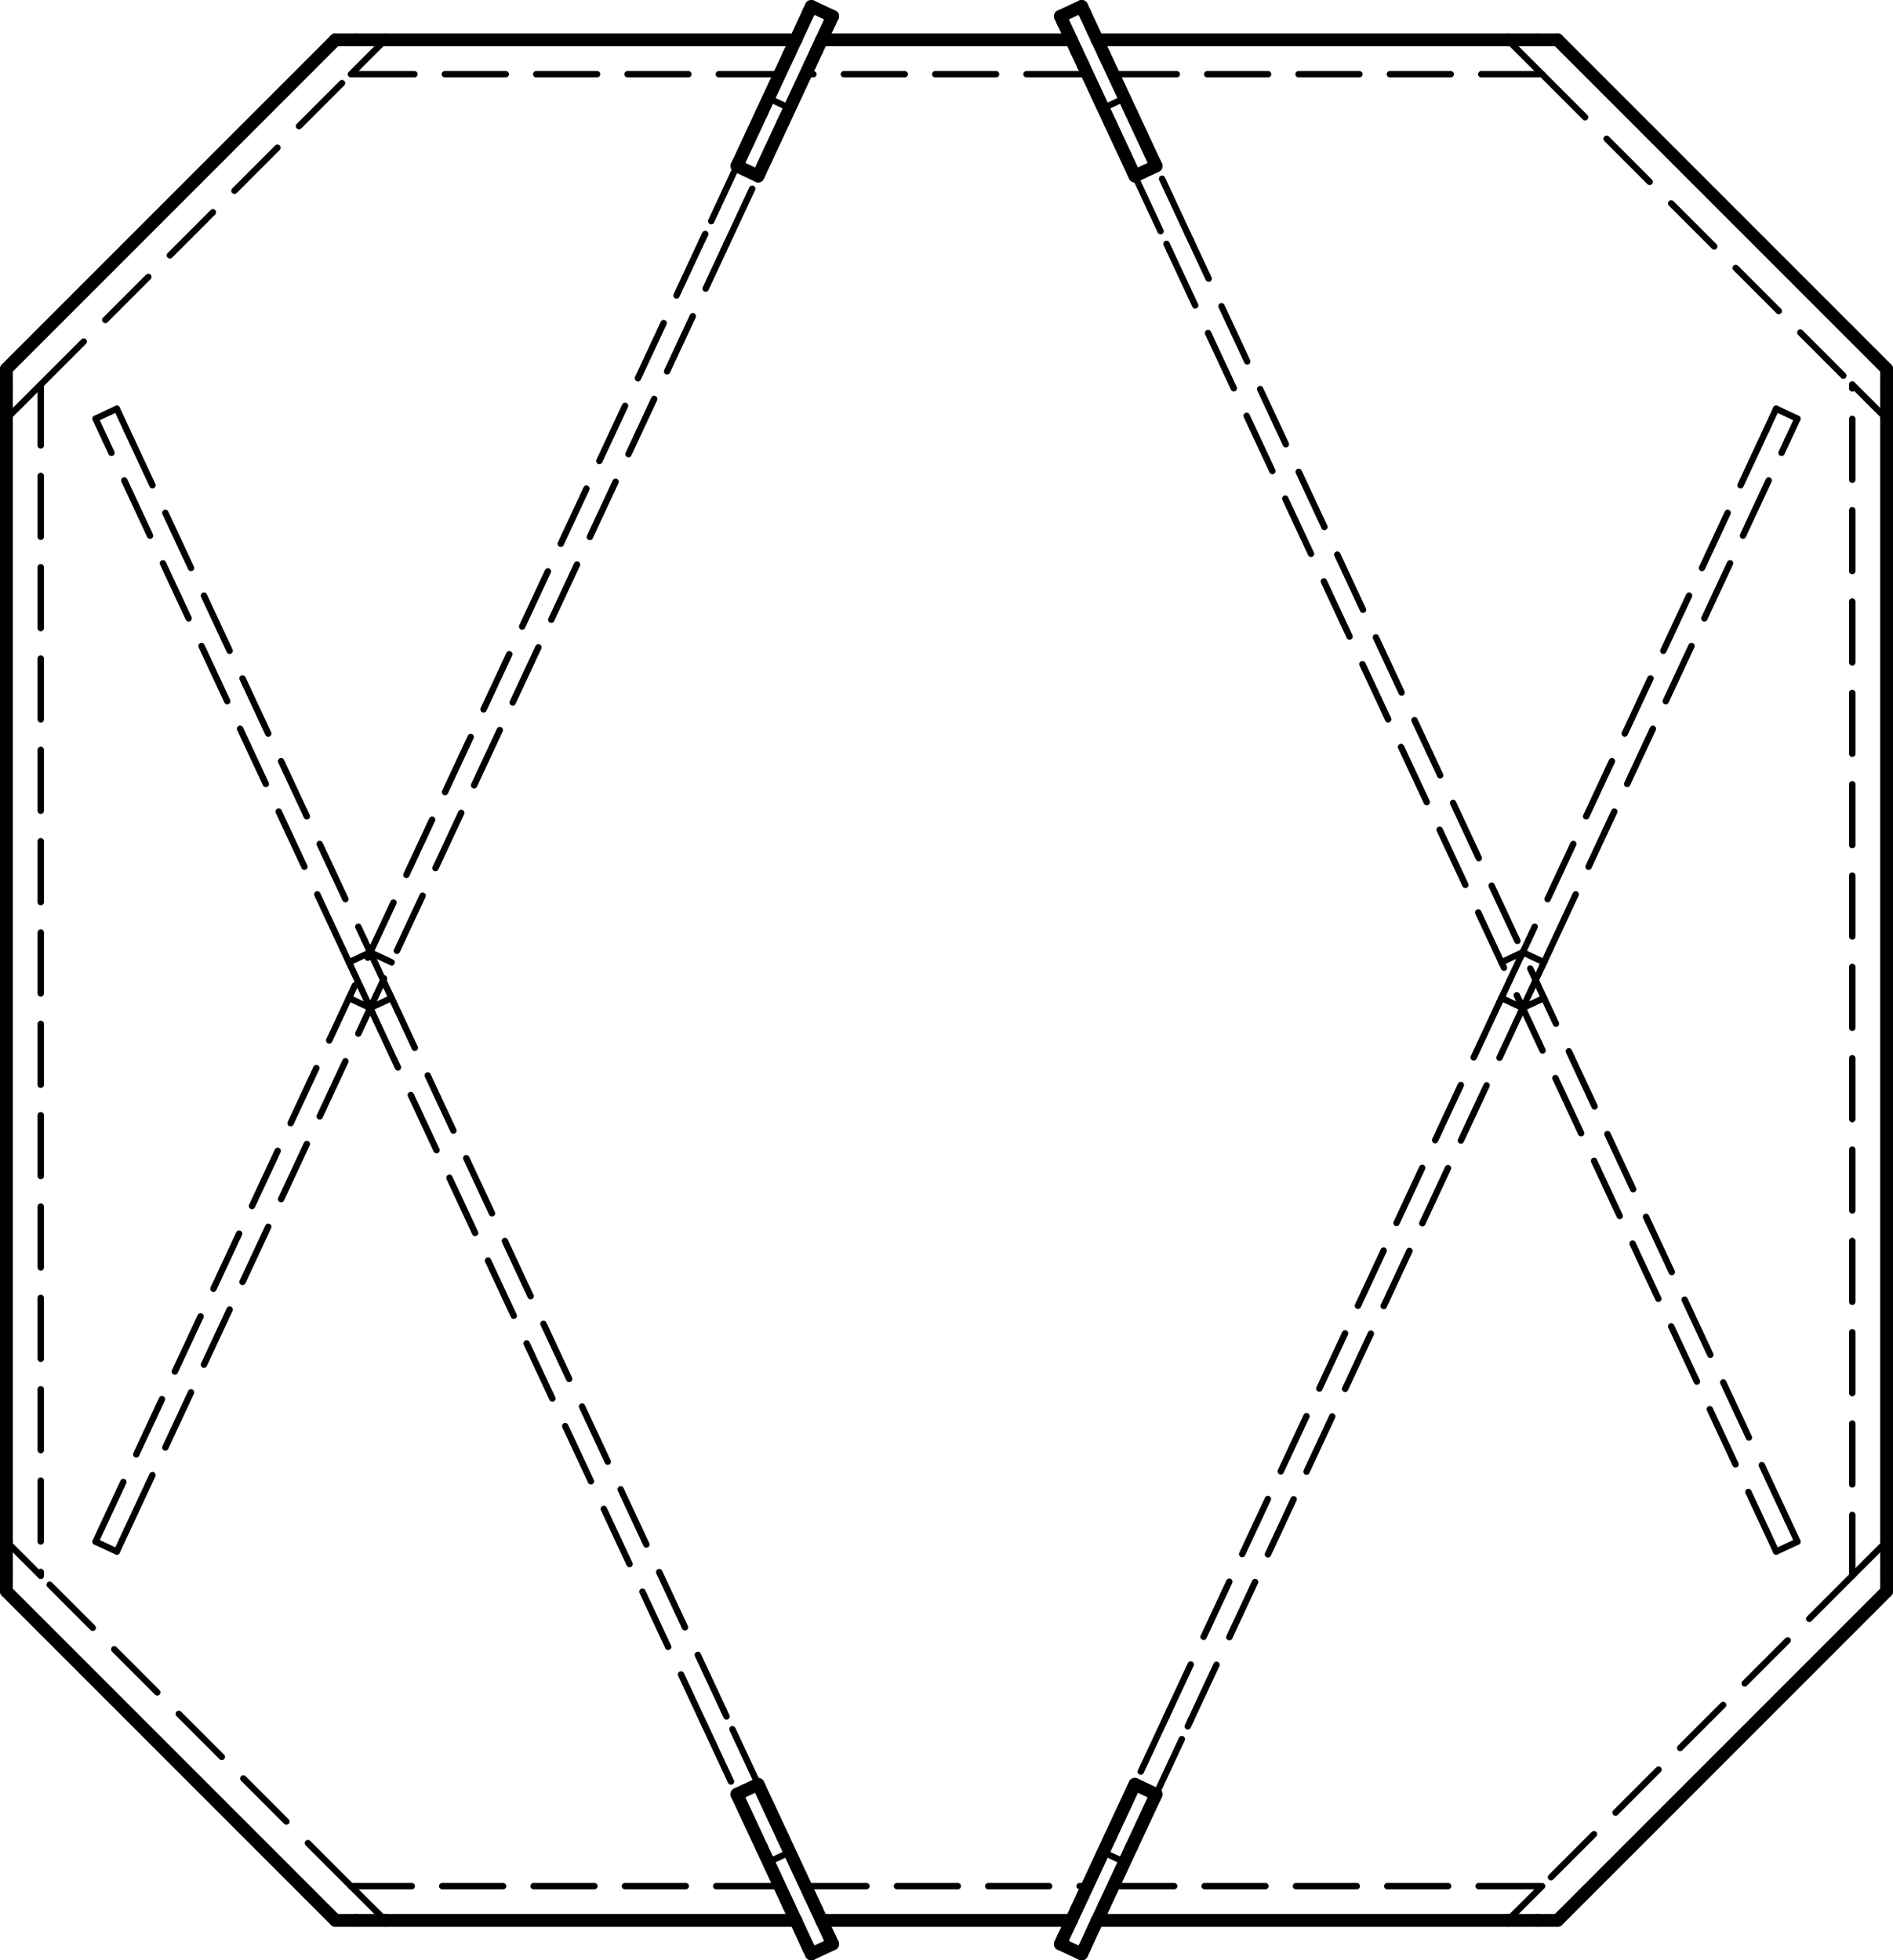 <?xml version="1.0" encoding="UTF-8"?>
<svg id="Layer_2" xmlns="http://www.w3.org/2000/svg" viewBox="0 0 209.99 217.42">
  <defs>
    <style>
      .cls-1 {
        stroke-dasharray: 6.75 3.38;
        stroke-width: .71px;
      }

      .cls-1, .cls-2 {
        fill: none;
        stroke: #000;
        stroke-linecap: round;
        stroke-linejoin: round;
      }

      .cls-2 {
        stroke-width: 1.42px;
      }
    </style>
  </defs>
  <g id="Layer_1-2" data-name="Layer_1">
    <g>
      <g id="LINE">
        <line class="cls-2" x1="81.74" y1="18.41" x2="81.91" y2="18.06"/>
      </g>
      <g id="LINE-2" data-name="LINE">
        <line class="cls-2" x1="84.49" y1="12.52" x2="81.91" y2="18.06"/>
      </g>
      <g id="LINE-3" data-name="LINE">
        <line class="cls-2" x1="87.5" y1="6.07" x2="84.49" y2="12.52"/>
      </g>
      <g id="LINE-4" data-name="LINE">
        <line class="cls-2" x1="89.7" y1="1.34" x2="88.27" y2="4.42"/>
      </g>
      <g id="LINE-5" data-name="LINE">
        <line class="cls-2" x1="88.22" y1="4.51" x2="87.5" y2="6.07"/>
      </g>
      <g id="LINE-6" data-name="LINE">
        <line class="cls-2" x1="90" y1=".71" x2="89.7" y2="1.34"/>
      </g>
      <g id="LINE-7" data-name="LINE">
        <line class="cls-2" x1="92.06" y1="2.44" x2="92.36" y2="1.81"/>
      </g>
      <g id="LINE-8" data-name="LINE">
        <line class="cls-2" x1="89.86" y1="7.17" x2="90.59" y2="5.61"/>
      </g>
      <g id="LINE-9" data-name="LINE">
        <line class="cls-2" x1="91.14" y1="4.42" x2="92.06" y2="2.44"/>
      </g>
      <g id="LINE-10" data-name="LINE">
        <line class="cls-2" x1="86.85" y1="13.62" x2="89.86" y2="7.17"/>
      </g>
      <g id="LINE-11" data-name="LINE">
        <line class="cls-2" x1="84.27" y1="19.16" x2="86.85" y2="13.62"/>
      </g>
      <g id="LINE-12" data-name="LINE">
        <line class="cls-2" x1="84.27" y1="19.16" x2="84.1" y2="19.52"/>
      </g>
      <g id="LINE-13" data-name="LINE">
        <line class="cls-2" x1="84.1" y1="19.52" x2="81.74" y2="18.41"/>
      </g>
      <g id="LINE-14" data-name="LINE">
        <line class="cls-2" x1="92.36" y1="1.81" x2="90" y2=".71"/>
      </g>
      <g id="LINE-15" data-name="LINE">
        <line class="cls-2" x1="128.25" y1="199" x2="128.08" y2="199.36"/>
      </g>
      <g id="LINE-16" data-name="LINE">
        <line class="cls-2" x1="125.5" y1="204.89" x2="128.08" y2="199.36"/>
      </g>
      <g id="LINE-17" data-name="LINE">
        <line class="cls-2" x1="122.49" y1="211.35" x2="125.5" y2="204.89"/>
      </g>
      <g id="LINE-18" data-name="LINE">
        <line class="cls-2" x1="120.29" y1="216.08" x2="121.72" y2="212.99"/>
      </g>
      <g id="LINE-19" data-name="LINE">
        <line class="cls-2" x1="121.77" y1="212.91" x2="122.49" y2="211.35"/>
      </g>
      <g id="LINE-20" data-name="LINE">
        <line class="cls-2" x1="119.99" y1="216.71" x2="120.29" y2="216.08"/>
      </g>
      <g id="LINE-21" data-name="LINE">
        <line class="cls-2" x1="117.92" y1="214.97" x2="117.63" y2="215.61"/>
      </g>
      <g id="LINE-22" data-name="LINE">
        <line class="cls-2" x1="120.13" y1="210.25" x2="119.4" y2="211.8"/>
      </g>
      <g id="LINE-23" data-name="LINE">
        <line class="cls-2" x1="118.85" y1="212.99" x2="117.92" y2="214.97"/>
      </g>
      <g id="LINE-24" data-name="LINE">
        <line class="cls-2" x1="123.14" y1="203.79" x2="120.13" y2="210.25"/>
      </g>
      <g id="LINE-25" data-name="LINE">
        <line class="cls-2" x1="125.72" y1="198.26" x2="123.14" y2="203.79"/>
      </g>
      <g id="LINE-26" data-name="LINE">
        <line class="cls-2" x1="125.72" y1="198.26" x2="125.89" y2="197.9"/>
      </g>
      <g id="LINE-27" data-name="LINE">
        <line class="cls-2" x1="125.89" y1="197.9" x2="128.25" y2="199"/>
      </g>
      <g id="LINE-28" data-name="LINE">
        <line class="cls-2" x1="117.63" y1="215.61" x2="119.99" y2="216.71"/>
      </g>
      <g id="LINE-29" data-name="LINE">
        <line class="cls-2" x1="119.99" y1=".71" x2="120.29" y2="1.34"/>
      </g>
      <g id="LINE-30" data-name="LINE">
        <line class="cls-2" x1="120.29" y1="1.34" x2="121.72" y2="4.42"/>
      </g>
      <g id="LINE-31" data-name="LINE">
        <line class="cls-2" x1="121.77" y1="4.51" x2="122.49" y2="6.07"/>
      </g>
      <g id="LINE-32" data-name="LINE">
        <line class="cls-2" x1="122.49" y1="6.07" x2="125.5" y2="12.52"/>
      </g>
      <g id="LINE-33" data-name="LINE">
        <line class="cls-2" x1="125.5" y1="12.52" x2="128.08" y2="18.06"/>
      </g>
      <g id="LINE-34" data-name="LINE">
        <line class="cls-2" x1="128.08" y1="18.06" x2="128.25" y2="18.41"/>
      </g>
      <g id="LINE-35" data-name="LINE">
        <line class="cls-2" x1="125.89" y1="19.52" x2="125.72" y2="19.16"/>
      </g>
      <g id="LINE-36" data-name="LINE">
        <line class="cls-2" x1="125.72" y1="19.16" x2="123.14" y2="13.62"/>
      </g>
      <g id="LINE-37" data-name="LINE">
        <line class="cls-2" x1="123.14" y1="13.62" x2="120.13" y2="7.17"/>
      </g>
      <g id="LINE-38" data-name="LINE">
        <line class="cls-2" x1="120.13" y1="7.17" x2="119.4" y2="5.61"/>
      </g>
      <g id="LINE-39" data-name="LINE">
        <line class="cls-2" x1="118.85" y1="4.42" x2="117.92" y2="2.44"/>
      </g>
      <g id="LINE-40" data-name="LINE">
        <line class="cls-2" x1="117.92" y1="2.44" x2="117.63" y2="1.81"/>
      </g>
      <g id="LINE-41" data-name="LINE">
        <line class="cls-2" x1="125.89" y1="19.52" x2="128.25" y2="18.41"/>
      </g>
      <g id="LINE-42" data-name="LINE">
        <line class="cls-2" x1="119.99" y1=".71" x2="117.63" y2="1.81"/>
      </g>
      <g id="LINE-43" data-name="LINE">
        <line class="cls-2" x1="90" y1="216.71" x2="89.7" y2="216.08"/>
      </g>
      <g id="LINE-44" data-name="LINE">
        <line class="cls-2" x1="89.7" y1="216.08" x2="88.27" y2="212.99"/>
      </g>
      <g id="LINE-45" data-name="LINE">
        <line class="cls-2" x1="88.22" y1="212.91" x2="87.5" y2="211.35"/>
      </g>
      <g id="LINE-46" data-name="LINE">
        <line class="cls-2" x1="87.5" y1="211.35" x2="84.49" y2="204.89"/>
      </g>
      <g id="LINE-47" data-name="LINE">
        <line class="cls-2" x1="84.49" y1="204.89" x2="81.91" y2="199.36"/>
      </g>
      <g id="LINE-48" data-name="LINE">
        <line class="cls-2" x1="81.91" y1="199.36" x2="81.74" y2="199"/>
      </g>
      <g id="LINE-49" data-name="LINE">
        <line class="cls-2" x1="84.1" y1="197.9" x2="84.27" y2="198.26"/>
      </g>
      <g id="LINE-50" data-name="LINE">
        <line class="cls-2" x1="84.27" y1="198.26" x2="86.85" y2="203.79"/>
      </g>
      <g id="LINE-51" data-name="LINE">
        <line class="cls-2" x1="86.85" y1="203.79" x2="89.86" y2="210.25"/>
      </g>
      <g id="LINE-52" data-name="LINE">
        <line class="cls-2" x1="89.86" y1="210.25" x2="90.59" y2="211.8"/>
      </g>
      <g id="LINE-53" data-name="LINE">
        <line class="cls-2" x1="91.14" y1="212.99" x2="92.06" y2="214.97"/>
      </g>
      <g id="LINE-54" data-name="LINE">
        <line class="cls-2" x1="92.06" y1="214.97" x2="92.36" y2="215.61"/>
      </g>
      <g id="LINE-55" data-name="LINE">
        <line class="cls-2" x1="84.1" y1="197.9" x2="81.74" y2="199"/>
      </g>
      <g id="LINE-56" data-name="LINE">
        <line class="cls-2" x1="90" y1="216.71" x2="92.36" y2="215.61"/>
      </g>
      <g id="LINE-57" data-name="LINE">
        <line class="cls-2" x1="88.27" y1="4.42" x2="42.74" y2="4.42"/>
      </g>
      <g id="LINE-58" data-name="LINE">
        <line class="cls-2" x1="37.21" y1="4.42" x2="39.42" y2="4.42"/>
      </g>
      <g id="LINE-59" data-name="LINE">
        <line class="cls-2" x1="42.74" y1="4.42" x2="39.42" y2="4.42"/>
      </g>
      <g id="LINE-60" data-name="LINE">
        <line class="cls-2" x1="118.85" y1="4.42" x2="91.14" y2="4.42"/>
      </g>
      <g id="LINE-61" data-name="LINE">
        <line class="cls-2" x1="119.4" y1="5.61" x2="118.85" y2="4.42"/>
      </g>
      <g id="LINE-62" data-name="LINE">
        <line class="cls-2" x1="167.25" y1="4.42" x2="121.72" y2="4.42"/>
      </g>
      <g id="LINE-63" data-name="LINE">
        <line class="cls-2" x1="121.72" y1="4.42" x2="121.77" y2="4.51"/>
      </g>
      <g id="LINE-64" data-name="LINE">
        <line class="cls-2" x1=".71" y1="46.45" x2=".71" y2="170.96"/>
      </g>
      <g id="LINE-65" data-name="LINE">
        <line class="cls-2" x1=".71" y1="43.13" x2=".71" y2="46.45"/>
      </g>
      <g id="LINE-66" data-name="LINE">
        <line class="cls-2" x1=".71" y1="43.13" x2=".71" y2="40.92"/>
      </g>
      <g id="LINE-67" data-name="LINE">
        <line class="cls-2" x1="42.74" y1="212.99" x2="88.27" y2="212.99"/>
      </g>
      <g id="LINE-68" data-name="LINE">
        <line class="cls-2" x1="88.27" y1="212.99" x2="88.22" y2="212.91"/>
      </g>
      <g id="LINE-69" data-name="LINE">
        <line class="cls-2" x1="91.14" y1="212.99" x2="118.85" y2="212.99"/>
      </g>
      <g id="LINE-70" data-name="LINE">
        <line class="cls-2" x1="90.59" y1="211.8" x2="91.14" y2="212.99"/>
      </g>
      <g id="LINE-71" data-name="LINE">
        <line class="cls-2" x1="121.72" y1="212.99" x2="167.25" y2="212.99"/>
      </g>
      <g id="LINE-72" data-name="LINE">
        <line class="cls-2" x1="172.78" y1="212.99" x2="170.57" y2="212.99"/>
      </g>
      <g id="LINE-73" data-name="LINE">
        <line class="cls-2" x1="167.25" y1="212.99" x2="170.57" y2="212.99"/>
      </g>
      <g id="LINE-74" data-name="LINE">
        <line class="cls-2" x1="209.28" y1="170.96" x2="209.28" y2="46.45"/>
      </g>
      <g id="LINE-75" data-name="LINE">
        <line class="cls-2" x1="209.28" y1="174.28" x2="209.28" y2="170.96"/>
      </g>
      <g id="LINE-76" data-name="LINE">
        <line class="cls-2" x1="209.28" y1="174.28" x2="209.28" y2="176.49"/>
      </g>
      <g id="LINE-77" data-name="LINE">
        <line class="cls-2" x1="172.78" y1="212.99" x2="209.28" y2="176.49"/>
      </g>
      <g id="LINE-78" data-name="LINE">
        <line class="cls-2" x1="209.28" y1="46.45" x2="209.28" y2="43.13"/>
      </g>
      <g id="LINE-79" data-name="LINE">
        <line class="cls-2" x1="170.57" y1="4.42" x2="167.25" y2="4.42"/>
      </g>
      <g id="LINE-80" data-name="LINE">
        <line class="cls-2" x1="91.14" y1="4.42" x2="90.59" y2="5.61"/>
      </g>
      <g id="LINE-81" data-name="LINE">
        <line class="cls-2" x1="88.22" y1="4.51" x2="88.27" y2="4.42"/>
      </g>
      <g id="LINE-82" data-name="LINE">
        <line class="cls-2" x1=".71" y1="170.96" x2=".71" y2="174.28"/>
      </g>
      <g id="LINE-83" data-name="LINE">
        <line class="cls-2" x1="39.42" y1="212.99" x2="42.74" y2="212.99"/>
      </g>
      <g id="LINE-84" data-name="LINE">
        <line class="cls-2" x1="118.85" y1="212.99" x2="119.4" y2="211.8"/>
      </g>
      <g id="LINE-85" data-name="LINE">
        <line class="cls-2" x1="121.77" y1="212.91" x2="121.72" y2="212.99"/>
      </g>
      <g id="LINE-86" data-name="LINE">
        <line class="cls-2" x1=".71" y1="176.49" x2=".71" y2="174.28"/>
      </g>
      <g id="LINE-87" data-name="LINE">
        <line class="cls-2" x1=".71" y1="176.49" x2="37.21" y2="212.99"/>
      </g>
      <g id="LINE-88" data-name="LINE">
        <line class="cls-2" x1="39.42" y1="212.99" x2="37.21" y2="212.99"/>
      </g>
      <g id="LINE-89" data-name="LINE">
        <line class="cls-2" x1="209.28" y1="40.92" x2="209.28" y2="43.13"/>
      </g>
      <g id="LINE-90" data-name="LINE">
        <line class="cls-2" x1="209.28" y1="40.92" x2="172.78" y2="4.42"/>
      </g>
      <g id="LINE-91" data-name="LINE">
        <line class="cls-2" x1="170.57" y1="4.42" x2="172.78" y2="4.42"/>
      </g>
      <g id="LINE-92" data-name="LINE">
        <line class="cls-2" x1="37.21" y1="4.42" x2=".71" y2="40.92"/>
      </g>
      <g id="LINE-93" data-name="LINE">
        <line class="cls-1" x1="10.6" y1="170.98" x2="11.7" y2="168.62"/>
      </g>
      <g id="LINE-94" data-name="LINE">
        <line class="cls-1" x1="14.06" y1="169.72" x2="12.96" y2="172.08"/>
      </g>
      <g id="LINE-95" data-name="LINE">
        <line class="cls-1" x1="77.9" y1="26.65" x2="11.7" y2="168.62"/>
      </g>
      <g id="LINE-96" data-name="LINE">
        <line class="cls-1" x1="77.9" y1="26.65" x2="78.23" y2="25.95"/>
      </g>
      <g id="LINE-97" data-name="LINE">
        <line class="cls-1" x1="81.74" y1="18.41" x2="78.23" y2="25.95"/>
      </g>
      <g id="LINE-98" data-name="LINE">
        <line class="cls-1" x1="14.06" y1="169.72" x2="80.26" y2="27.76"/>
      </g>
      <g id="LINE-99" data-name="LINE">
        <line class="cls-1" x1="41.07" y1="105.62" x2="43.44" y2="106.73"/>
      </g>
      <g id="LINE-100" data-name="LINE">
        <line class="cls-1" x1="41.07" y1="111.79" x2="38.71" y2="110.69"/>
      </g>
      <g id="LINE-101" data-name="LINE">
        <line class="cls-1" x1="80.59" y1="27.05" x2="84.1" y2="19.52"/>
      </g>
      <g id="LINE-102" data-name="LINE">
        <line class="cls-1" x1="80.59" y1="27.05" x2="80.26" y2="27.76"/>
      </g>
      <g id="LINE-103" data-name="LINE">
        <line class="cls-1" x1="12.96" y1="172.08" x2="10.6" y2="170.98"/>
      </g>
      <g id="LINE-104" data-name="LINE">
        <line class="cls-1" x1="199.39" y1="46.44" x2="198.29" y2="48.8"/>
      </g>
      <g id="LINE-105" data-name="LINE">
        <line class="cls-1" x1="195.93" y1="47.7" x2="197.03" y2="45.33"/>
      </g>
      <g id="LINE-106" data-name="LINE">
        <line class="cls-1" x1="171.94" y1="105.31" x2="198.29" y2="48.8"/>
      </g>
      <g id="LINE-107" data-name="LINE">
        <line class="cls-1" x1="171.94" y1="105.31" x2="171.28" y2="106.73"/>
      </g>
      <g id="LINE-108" data-name="LINE">
        <line class="cls-1" x1="171.06" y1="107.2" x2="171.28" y2="106.73"/>
      </g>
      <g id="LINE-109" data-name="LINE">
        <line class="cls-1" x1="169.84" y1="109.81" x2="171.06" y2="107.2"/>
      </g>
      <g id="LINE-110" data-name="LINE">
        <line class="cls-1" x1="169.13" y1="111.32" x2="169.84" y2="109.81"/>
      </g>
      <g id="LINE-111" data-name="LINE">
        <line class="cls-1" x1="168.92" y1="111.79" x2="169.13" y2="111.32"/>
      </g>
      <g id="LINE-112" data-name="LINE">
        <line class="cls-1" x1="168.92" y1="111.79" x2="168.69" y2="112.27"/>
      </g>
      <g id="LINE-113" data-name="LINE">
        <line class="cls-1" x1="132.09" y1="190.76" x2="168.69" y2="112.27"/>
      </g>
      <g id="LINE-114" data-name="LINE">
        <line class="cls-1" x1="132.09" y1="190.76" x2="131.76" y2="191.47"/>
      </g>
      <g id="LINE-115" data-name="LINE">
        <line class="cls-1" x1="128.25" y1="199" x2="131.76" y2="191.47"/>
      </g>
      <g id="LINE-116" data-name="LINE">
        <line class="cls-1" x1="195.93" y1="47.7" x2="169.58" y2="104.21"/>
      </g>
      <g id="LINE-117" data-name="LINE">
        <line class="cls-1" x1="168.92" y1="111.79" x2="166.55" y2="110.69"/>
      </g>
      <g id="LINE-118" data-name="LINE">
        <line class="cls-1" x1="166.33" y1="111.16" x2="166.55" y2="110.69"/>
      </g>
      <g id="LINE-119" data-name="LINE">
        <line class="cls-1" x1="166.33" y1="111.16" x2="129.73" y2="189.66"/>
      </g>
      <g id="LINE-120" data-name="LINE">
        <line class="cls-1" x1="129.4" y1="190.37" x2="125.89" y2="197.9"/>
      </g>
      <g id="LINE-121" data-name="LINE">
        <line class="cls-1" x1="129.4" y1="190.37" x2="129.73" y2="189.66"/>
      </g>
      <g id="LINE-122" data-name="LINE">
        <line class="cls-1" x1="166.77" y1="110.22" x2="166.55" y2="110.69"/>
      </g>
      <g id="LINE-123" data-name="LINE">
        <line class="cls-1" x1="167.48" y1="108.71" x2="166.77" y2="110.22"/>
      </g>
      <g id="LINE-124" data-name="LINE">
        <line class="cls-1" x1="168.7" y1="106.1" x2="167.48" y2="108.71"/>
      </g>
      <g id="LINE-125" data-name="LINE">
        <line class="cls-1" x1="168.92" y1="105.62" x2="168.7" y2="106.1"/>
      </g>
      <g id="LINE-126" data-name="LINE">
        <line class="cls-1" x1="168.92" y1="105.62" x2="169.58" y2="104.21"/>
      </g>
      <g id="LINE-127" data-name="LINE">
        <line class="cls-1" x1="168.92" y1="105.62" x2="171.28" y2="106.73"/>
      </g>
      <g id="LINE-128" data-name="LINE">
        <line class="cls-1" x1="197.03" y1="45.33" x2="199.39" y2="46.44"/>
      </g>
      <g id="LINE-129" data-name="LINE">
        <line class="cls-1" x1="131.76" y1="25.95" x2="128.25" y2="18.41"/>
      </g>
      <g id="LINE-130" data-name="LINE">
        <line class="cls-1" x1="131.76" y1="25.95" x2="132.09" y2="26.65"/>
      </g>
      <g id="LINE-131" data-name="LINE">
        <line class="cls-1" x1="198.29" y1="168.62" x2="132.09" y2="26.65"/>
      </g>
      <g id="LINE-132" data-name="LINE">
        <line class="cls-1" x1="198.29" y1="168.62" x2="199.39" y2="170.98"/>
      </g>
      <g id="LINE-133" data-name="LINE">
        <line class="cls-1" x1="197.03" y1="172.08" x2="195.93" y2="169.72"/>
      </g>
      <g id="LINE-134" data-name="LINE">
        <line class="cls-1" x1="129.73" y1="27.76" x2="195.93" y2="169.72"/>
      </g>
      <g id="LINE-135" data-name="LINE">
        <line class="cls-1" x1="129.73" y1="27.76" x2="129.4" y2="27.05"/>
      </g>
      <g id="LINE-136" data-name="LINE">
        <line class="cls-1" x1="125.89" y1="19.52" x2="129.4" y2="27.05"/>
      </g>
      <g id="LINE-137" data-name="LINE">
        <line class="cls-1" x1="171.28" y1="110.69" x2="168.92" y2="111.79"/>
      </g>
      <g id="LINE-138" data-name="LINE">
        <line class="cls-1" x1="166.55" y1="106.73" x2="168.92" y2="105.62"/>
      </g>
      <g id="LINE-139" data-name="LINE">
        <line class="cls-1" x1="197.03" y1="172.08" x2="199.39" y2="170.98"/>
      </g>
      <g id="LINE-140" data-name="LINE">
        <line class="cls-1" x1="78.23" y1="191.47" x2="81.74" y2="199"/>
      </g>
      <g id="LINE-141" data-name="LINE">
        <line class="cls-1" x1="78.23" y1="191.47" x2="77.9" y2="190.76"/>
      </g>
      <g id="LINE-142" data-name="LINE">
        <line class="cls-1" x1="41.29" y1="112.27" x2="77.9" y2="190.76"/>
      </g>
      <g id="LINE-143" data-name="LINE">
        <line class="cls-1" x1="41.29" y1="112.27" x2="41.07" y2="111.79"/>
      </g>
      <g id="LINE-144" data-name="LINE">
        <line class="cls-1" x1="40.85" y1="111.32" x2="41.07" y2="111.79"/>
      </g>
      <g id="LINE-145" data-name="LINE">
        <line class="cls-1" x1="40.85" y1="111.32" x2="40.15" y2="109.81"/>
      </g>
      <g id="LINE-146" data-name="LINE">
        <line class="cls-1" x1="40.15" y1="109.81" x2="38.93" y2="107.2"/>
      </g>
      <g id="LINE-147" data-name="LINE">
        <line class="cls-1" x1="38.71" y1="106.73" x2="38.93" y2="107.2"/>
      </g>
      <g id="LINE-148" data-name="LINE">
        <line class="cls-1" x1="38.71" y1="106.73" x2="38.05" y2="105.31"/>
      </g>
      <g id="LINE-149" data-name="LINE">
        <line class="cls-1" x1="38.05" y1="105.31" x2="11.7" y2="48.8"/>
      </g>
      <g id="LINE-150" data-name="LINE">
        <line class="cls-1" x1="11.7" y1="48.8" x2="10.6" y2="46.44"/>
      </g>
      <g id="LINE-151" data-name="LINE">
        <line class="cls-1" x1="12.96" y1="45.33" x2="14.06" y2="47.7"/>
      </g>
      <g id="LINE-152" data-name="LINE">
        <line class="cls-1" x1="14.06" y1="47.7" x2="40.41" y2="104.21"/>
      </g>
      <g id="LINE-153" data-name="LINE">
        <line class="cls-1" x1="40.41" y1="104.21" x2="41.07" y2="105.62"/>
      </g>
      <g id="LINE-154" data-name="LINE">
        <line class="cls-1" x1="41.29" y1="106.1" x2="41.07" y2="105.62"/>
      </g>
      <g id="LINE-155" data-name="LINE">
        <line class="cls-1" x1="41.29" y1="106.1" x2="42.51" y2="108.71"/>
      </g>
      <g id="LINE-156" data-name="LINE">
        <line class="cls-1" x1="42.51" y1="108.71" x2="43.22" y2="110.22"/>
      </g>
      <g id="LINE-157" data-name="LINE">
        <line class="cls-1" x1="43.44" y1="110.69" x2="43.22" y2="110.22"/>
      </g>
      <g id="LINE-158" data-name="LINE">
        <line class="cls-1" x1="43.44" y1="110.69" x2="43.66" y2="111.16"/>
      </g>
      <g id="LINE-159" data-name="LINE">
        <line class="cls-1" x1="80.26" y1="189.66" x2="43.66" y2="111.16"/>
      </g>
      <g id="LINE-160" data-name="LINE">
        <line class="cls-1" x1="80.26" y1="189.66" x2="80.59" y2="190.37"/>
      </g>
      <g id="LINE-161" data-name="LINE">
        <line class="cls-1" x1="84.1" y1="197.9" x2="80.59" y2="190.37"/>
      </g>
      <g id="LINE-162" data-name="LINE">
        <line class="cls-1" x1="38.71" y1="106.73" x2="41.07" y2="105.62"/>
      </g>
      <g id="LINE-163" data-name="LINE">
        <line class="cls-1" x1="43.44" y1="110.69" x2="41.07" y2="111.79"/>
      </g>
      <g id="LINE-164" data-name="LINE">
        <line class="cls-1" x1="12.96" y1="45.33" x2="10.6" y2="46.44"/>
      </g>
      <g id="LINE-165" data-name="LINE">
        <line class="cls-1" x1="42.74" y1="4.42" x2="38.93" y2="8.23"/>
      </g>
      <g id="LINE-166" data-name="LINE">
        <line class="cls-1" x1="86.49" y1="8.23" x2="38.93" y2="8.23"/>
      </g>
      <g id="LINE-167" data-name="LINE">
        <line class="cls-1" x1="120.62" y1="8.23" x2="89.37" y2="8.23"/>
      </g>
      <g id="LINE-168" data-name="LINE">
        <line class="cls-1" x1="167.25" y1="4.42" x2="171.06" y2="8.23"/>
      </g>
      <g id="LINE-169" data-name="LINE">
        <line class="cls-1" x1="171.06" y1="8.23" x2="123.5" y2="8.23"/>
      </g>
      <g id="LINE-170" data-name="LINE">
        <line class="cls-1" x1="171.06" y1="8.23" x2="205.47" y2="42.65"/>
      </g>
      <g id="LINE-171" data-name="LINE">
        <line class="cls-1" x1="205.47" y1="174.77" x2="205.47" y2="42.65"/>
      </g>
      <g id="LINE-172" data-name="LINE">
        <line class="cls-1" x1="205.47" y1="174.77" x2="171.06" y2="209.19"/>
      </g>
      <g id="LINE-173" data-name="LINE">
        <line class="cls-1" x1="123.5" y1="209.19" x2="171.06" y2="209.19"/>
      </g>
      <g id="LINE-174" data-name="LINE">
        <line class="cls-1" x1="89.37" y1="209.19" x2="120.62" y2="209.19"/>
      </g>
      <g id="LINE-175" data-name="LINE">
        <line class="cls-1" x1="38.93" y1="209.19" x2="86.49" y2="209.19"/>
      </g>
      <g id="LINE-176" data-name="LINE">
        <line class="cls-1" x1="38.93" y1="209.19" x2="4.52" y2="174.77"/>
      </g>
      <g id="LINE-177" data-name="LINE">
        <line class="cls-1" x1="4.52" y1="42.65" x2="4.52" y2="174.77"/>
      </g>
      <g id="LINE-178" data-name="LINE">
        <line class="cls-1" x1="4.52" y1="42.65" x2="38.93" y2="8.23"/>
      </g>
      <g id="LINE-179" data-name="LINE">
        <line class="cls-1" x1=".71" y1="170.96" x2="4.52" y2="174.77"/>
      </g>
      <g id="LINE-180" data-name="LINE">
        <line class="cls-1" x1=".71" y1="46.45" x2="4.52" y2="42.65"/>
      </g>
      <g id="LINE-181" data-name="LINE">
        <line class="cls-1" x1="42.74" y1="212.99" x2="38.93" y2="209.19"/>
      </g>
      <g id="LINE-182" data-name="LINE">
        <line class="cls-1" x1="167.25" y1="212.99" x2="171.06" y2="209.19"/>
      </g>
      <g id="LINE-183" data-name="LINE">
        <line class="cls-1" x1="209.28" y1="46.45" x2="205.47" y2="42.65"/>
      </g>
      <g id="LINE-184" data-name="LINE">
        <line class="cls-1" x1="209.28" y1="170.96" x2="205.47" y2="174.77"/>
      </g>
      <g id="LINE-185" data-name="LINE">
        <line class="cls-1" x1="124.74" y1="10.9" x2="122.38" y2="12"/>
      </g>
      <g id="LINE-186" data-name="LINE">
        <line class="cls-1" x1="87.61" y1="12" x2="85.25" y2="10.9"/>
      </g>
      <g id="LINE-187" data-name="LINE">
        <line class="cls-1" x1="85.25" y1="206.52" x2="87.61" y2="205.42"/>
      </g>
      <g id="LINE-188" data-name="LINE">
        <line class="cls-1" x1="122.38" y1="205.42" x2="124.74" y2="206.52"/>
      </g>
    </g>
  </g>
</svg>